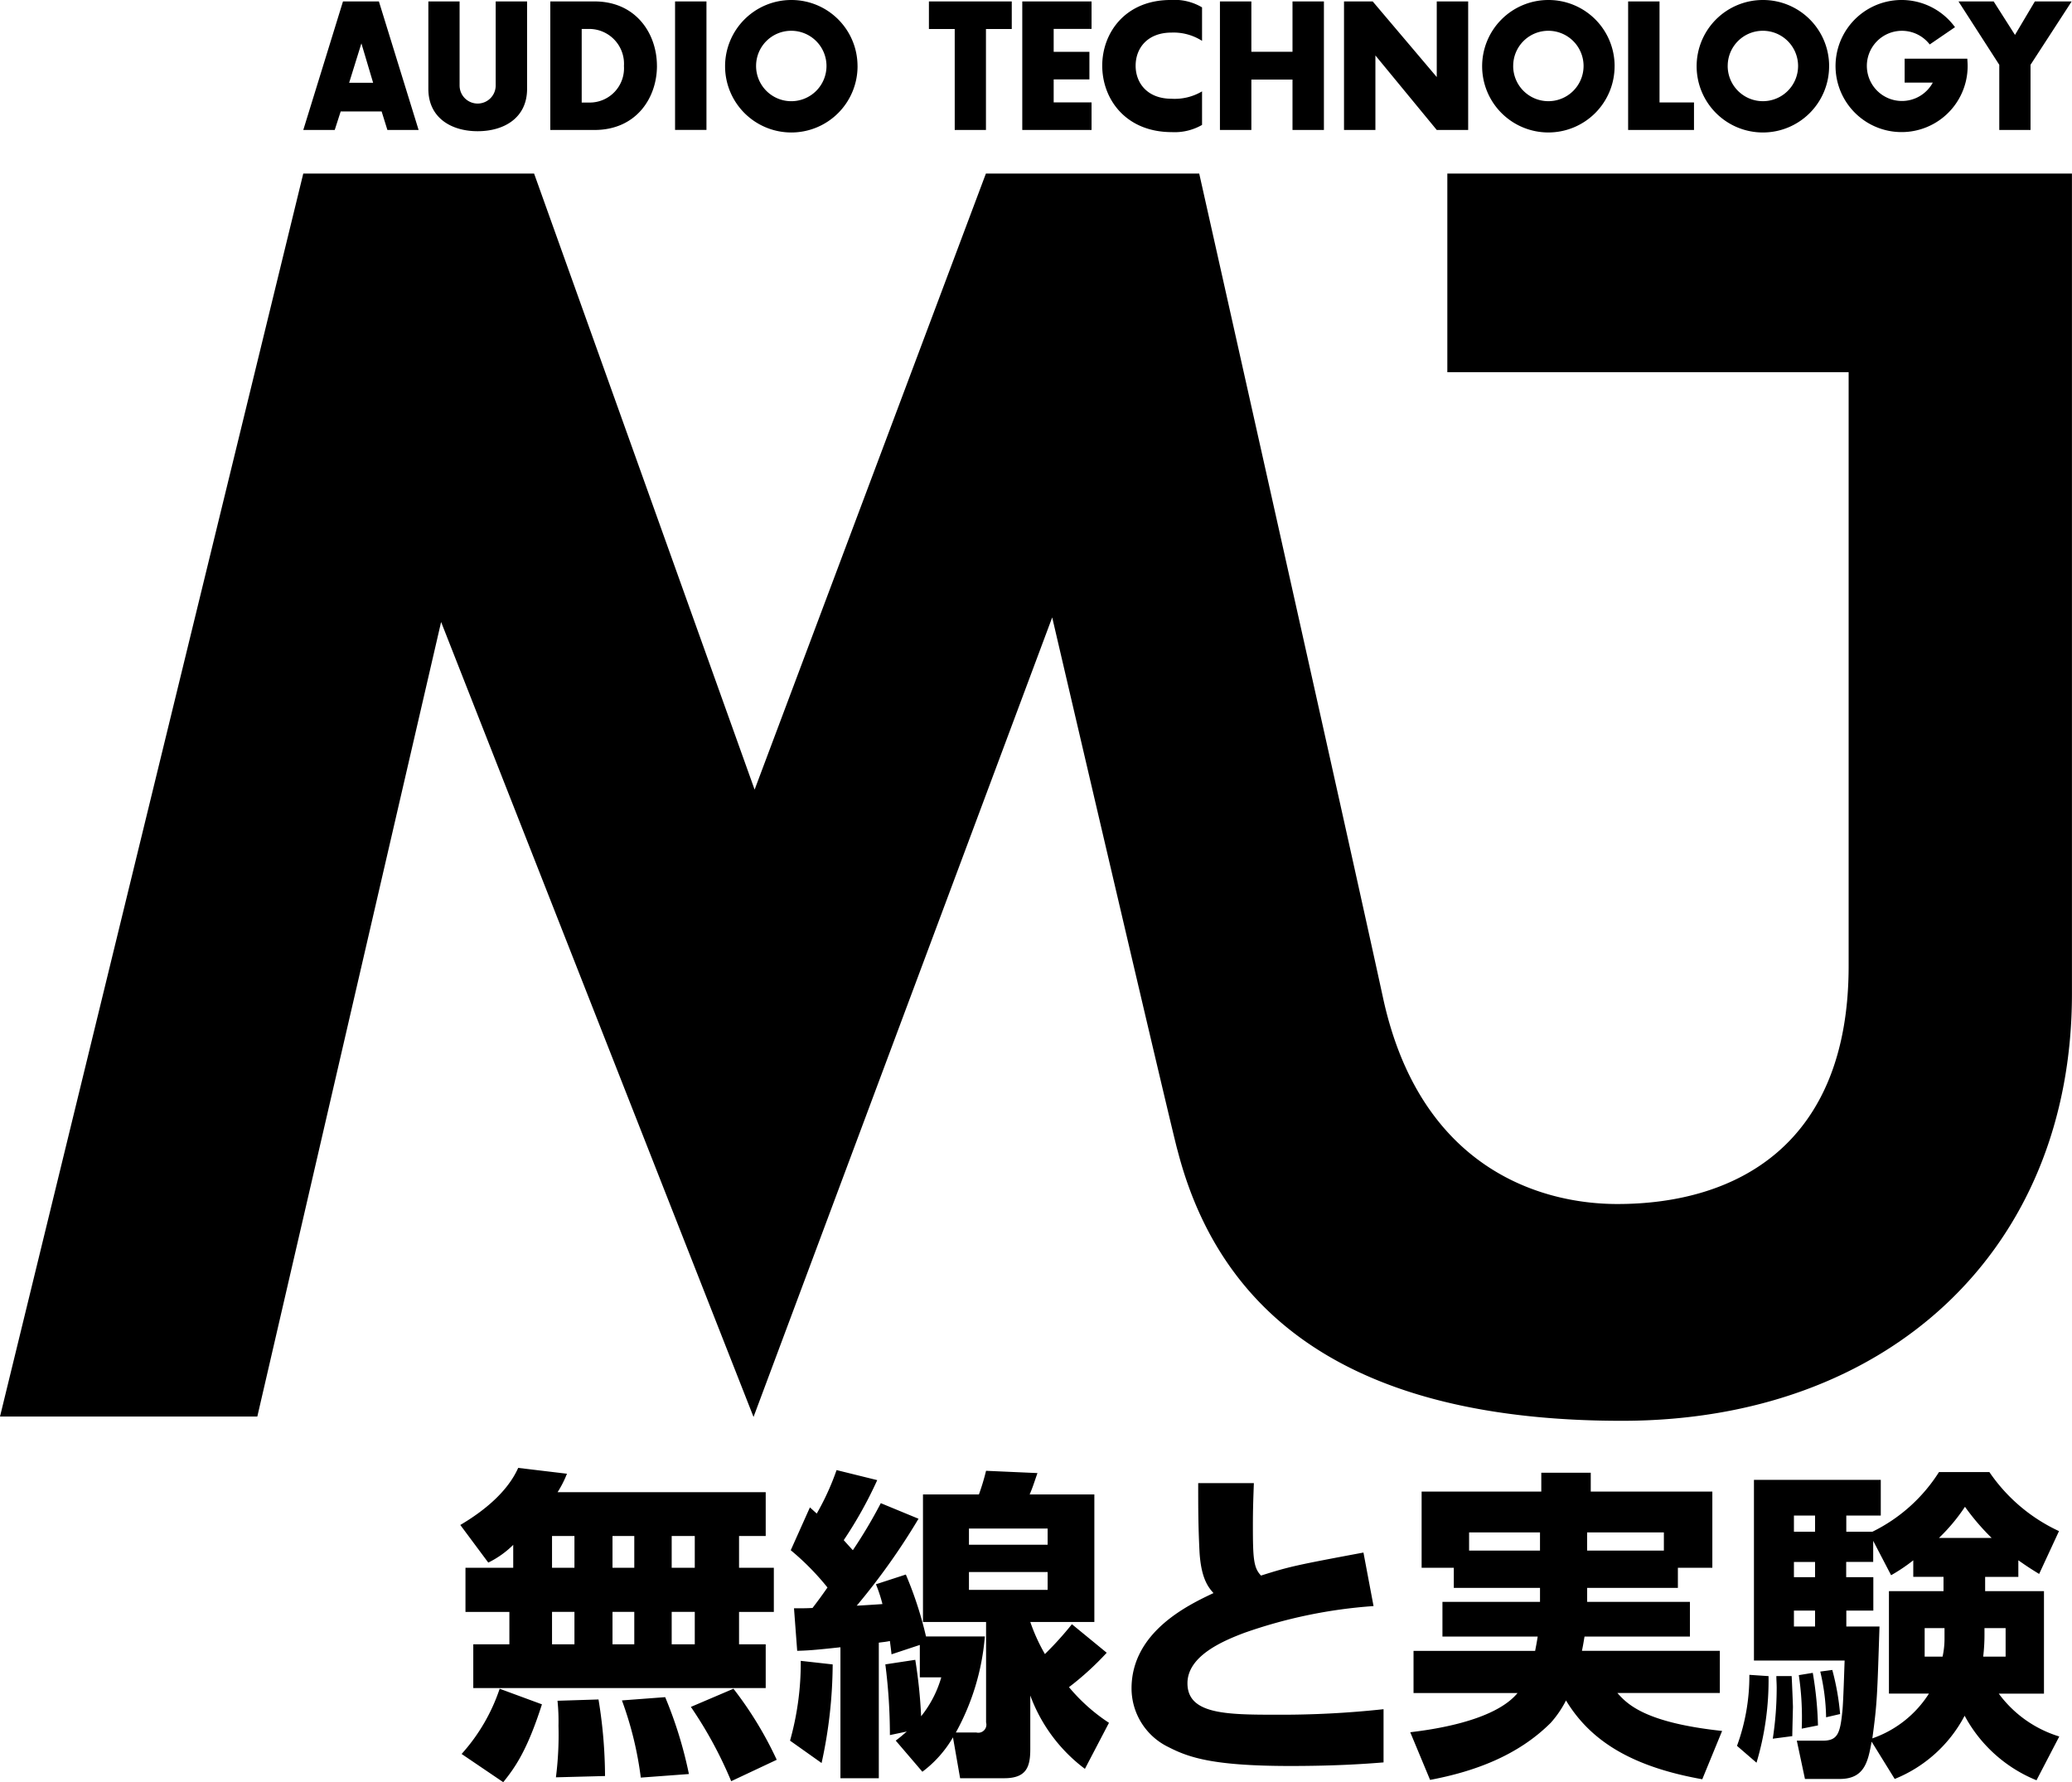 <?xml version="1.0" encoding="utf-8"?>
<svg xmlns="http://www.w3.org/2000/svg" width="243" height="209" viewBox="0 0 243 209">
<defs>
    <style>
      .cls-1 {
        fill-rule: evenodd;
      }
    </style>
  </defs>
  <path id="mj" class="cls-1" d="M114.2,257.159a10.979,10.979,0,0,1-2.936,2.09l-3.28-4.411c2.9-1.712,5.569-3.958,6.789-6.695l5.719,0.685a12.593,12.593,0,0,1-1.1,2.166h24.409v5.137h-3.127v3.726h4.08v5.175h-4.08v3.8h3.127v5.135H109.505v-5.135h4.234v-3.8H108.59v-5.175h5.6v-2.7Zm3.358,18.713c-1.716,5.364-3.128,7.381-4.539,9.129l-4.882-3.309a21.714,21.714,0,0,0,4.463-7.647Zm1.183-19.741v3.726h2.629v-3.726h-2.629Zm0,8.9v3.8h2.629v-3.8h-2.629Zm5.451,10.27a56.659,56.659,0,0,1,.765,8.978l-5.759.151a39.561,39.561,0,0,0,.3-6.048,23.631,23.631,0,0,0-.115-2.929Zm1.641-19.171v3.726h2.555v-3.726h-2.555Zm0,8.9v3.8h2.555v-3.8h-2.555Zm6.178,10a48.791,48.791,0,0,1,2.783,9.015l-5.643.419a40.944,40.944,0,0,0-2.212-9.052Zm0.763-18.9v3.726h2.708v-3.726h-2.708Zm0,8.9v3.8h2.708v-3.8h-2.708Zm7.245,9.013a43.236,43.236,0,0,1,5.074,8.332l-5.339,2.511a48.186,48.186,0,0,0-4.73-8.712Zm11.636-2.852a55.03,55.03,0,0,1-1.3,11.564l-3.7-2.624a33.771,33.771,0,0,0,1.257-9.359Zm-4.536-6.581c0.991,0,1.411,0,2.172-.038,0.611-.8.954-1.254,1.755-2.4a30.218,30.218,0,0,0-4.309-4.373l2.249-5.023c0.381,0.344.42,0.382,0.8,0.725a30.249,30.249,0,0,0,2.326-5.1l4.768,1.178a48.64,48.64,0,0,1-3.928,7.038c0.61,0.685.686,0.76,1.068,1.18a56.947,56.947,0,0,0,3.279-5.516l4.423,1.826a78.081,78.081,0,0,1-7.245,10.194c0.153,0,2.633-.153,3.014-0.19a16.834,16.834,0,0,0-.763-2.32l3.507-1.141a43.828,43.828,0,0,1,2.366,7.264h6.9a28,28,0,0,1-3.4,11.26h2.4a0.948,0.948,0,0,0,1.144-1.18V266.211h-7.4v-14.95h6.559a26.2,26.2,0,0,0,.839-2.777l6.027,0.268c-0.5,1.446-.572,1.711-0.916,2.509h7.59v14.95h-7.514a21.343,21.343,0,0,0,1.716,3.765,39.072,39.072,0,0,0,3.165-3.5l4.082,3.347a34.265,34.265,0,0,1-4.424,4.034,21.165,21.165,0,0,0,4.69,4.182l-2.823,5.4a18.9,18.9,0,0,1-6.406-8.6v6.275c0,2.054-.419,3.423-3.051,3.423H166.6l-0.838-4.793a13.507,13.507,0,0,1-3.587,4.033l-3.126-3.652c0.61-.457.762-0.609,1.3-1.065l-1.984.418a64.677,64.677,0,0,0-.534-8.293l3.51-.533a57.565,57.565,0,0,1,.686,6.621,13.052,13.052,0,0,0,2.364-4.567h-2.516v-3.8l-3.318,1.1c-0.077-.722-0.115-0.95-0.192-1.559-0.572.115-.761,0.115-1.3,0.192v15.9h-4.5V269.178c-3.127.342-3.852,0.382-5.072,0.419Zm20.518-9.356v1.9h9.228v-1.9h-9.228Zm0,5.1v2.094h9.228v-2.094h-9.228Zm33.414-10.422c-0.076,2.055-.114,3.2-0.114,4.984,0,3.841.076,4.943,0.953,5.856,3.357-1.064,4.081-1.216,12.013-2.7l1.184,6.277A57.49,57.49,0,0,0,199.9,267.5c-2.4.914-6.637,2.663-6.637,5.9,0,3.612,4.462,3.689,10.374,3.689a111.115,111.115,0,0,0,12.623-.647v6.239c-2.288.191-5.8,0.42-10.908,0.42-8.961,0-11.86-.953-14.3-2.208a7.655,7.655,0,0,1-4.347-6.885c0-6.656,6.712-9.814,9.61-11.183-0.533-.609-1.449-1.6-1.638-4.832-0.154-3.117-.154-5.095-0.154-8.063h6.522ZM224.5,262.216v-2.359h-3.775v-8.938H234.76v-2.205h5.8v2.205H254.82v8.938h-4.041v2.359h-10.64v1.637H252.19v4.069H239.833c-0.077.381-.115,0.761-0.306,1.675H255.7v4.944H243.685c1.221,1.407,3.432,3.5,12.28,4.451l-2.326,5.667c-8.085-1.444-13.043-4.375-15.981-9.242a12.262,12.262,0,0,1-1.792,2.623c-3.852,3.843-8.923,5.707-14.148,6.694l-2.327-5.589c2.212-.268,9.8-1.219,12.585-4.6h-12.2V269.6h14.263c0.077-.419.153-0.762,0.3-1.675H223.167v-4.069h11.442v-1.637H224.5Zm10.108-4.373v-2.131h-8.316v2.131h8.316Zm14.528,0v-2.131h-9v2.131h9Zm12.276,14.72A33.818,33.818,0,0,1,260,282.718l-2.288-1.977a23.854,23.854,0,0,0,1.45-8.329Zm29.292-11.64h-3.891V262.6h6.9v12.019h-5.3a13.821,13.821,0,0,0,7.094,5.023l-2.671,5.135a16.691,16.691,0,0,1-8.428-7.569,16.035,16.035,0,0,1-8.2,7.415l-2.708-4.374c-0.418,2.284-.8,4.374-3.736,4.374h-4.082l-0.954-4.487h3.014c1.754,0,2.06-.8,2.325-3.423,0.115-.95.231-5.136,0.268-5.974H259.7V249.55h14.874v4.184h-4.044v1.9h3.052a19.254,19.254,0,0,0,7.818-7h5.911a20.1,20.1,0,0,0,8.163,6.924l-2.327,5.022c-1.068-.648-1.564-0.988-2.44-1.6v1.939Zm-26.583,11.64c0.038,0.571.152,3.423,0.152,3.613,0,0.04-.077,3.006-0.077,3.425l-2.288.3a39.27,39.27,0,0,0,.458-5.972c0-.5-0.038-0.875-0.038-1.37h1.793Zm0.267-18.829v1.9h2.479v-1.9h-2.479Zm0,5.44v1.787h2.479v-1.787h-2.479Zm0,5.706v1.864h2.479V264.88h-2.479Zm2.211,7.3a42.026,42.026,0,0,1,.609,6.163l-1.906.38a33.373,33.373,0,0,0-.341-6.275Zm2.289-.341a29.39,29.39,0,0,1,.916,5.171l-1.642.381a24.779,24.779,0,0,0-.685-5.362Zm13.042-10.918h-3.545v-1.939a20.463,20.463,0,0,1-2.6,1.749l-2.1-4.032v2.473h-3.167v1.787H273.7v3.919h-3.167v1.864h3.891c-0.266,8.1-.266,8.938-0.839,13.122a12.854,12.854,0,0,0,6.637-5.25h-4.691V262.6h6.4v-1.674Zm0.115,6.01H279.72v3.347h2.1a9.692,9.692,0,0,0,.229-2.091v-1.256Zm5.531-10.573a27.466,27.466,0,0,1-3.128-3.653,21.51,21.51,0,0,1-3.051,3.653h6.179Zm-0.84,11.449a21.425,21.425,0,0,1-.152,2.471h2.631v-3.347h-2.479v0.876ZM94.225,76.168h4.212l4.657,15.073H99.433l-0.677-2.174h-4.8l-0.7,2.174H89.569Zm2.159,4.918-1.438,4.624H97.76ZM107.9,86.027a2.117,2.117,0,0,0,4.234,0V76.168h3.681v10.26c0,3.356-2.645,4.96-5.8,4.96-3.131,0-5.778-1.6-5.778-4.96V76.168H107.9v9.859Zm23.147-2.3c0,3.757-2.433,7.515-7.323,7.515h-5.186V76.168h5.186C128.59,76.168,131.044,79.948,131.044,83.727Zm-8.826,4.3h0.954a4.019,4.019,0,0,0,4-4.285,4.087,4.087,0,0,0-4-4.348h-0.954v8.633Zm14.634,3.21H133.17V76.168h3.682V91.242Zm17.717-7.5A7.768,7.768,0,1,1,146.8,76,7.75,7.75,0,0,1,154.569,83.747Zm-11.9-.02A4.129,4.129,0,1,0,146.8,79.61,4.115,4.115,0,0,0,142.673,83.727Zm29.986-7.558V79.4h-3.027V91.242h-3.663V79.4h-3.026v-3.23h9.716Zm9.357,3.23h-4.442V82.08h4.191v3.23h-4.191v2.7h4.442v3.23h-8.125V76.168h8.125V79.4Zm5.169,4.307c0,2.069,1.4,3.885,4.212,3.885a6.286,6.286,0,0,0,3.578-.866V90.65a6.455,6.455,0,0,1-3.537.845c-5.439,0-8.169-3.9-8.169-7.79,0-3.864,2.711-7.706,8.022-7.706a6.324,6.324,0,0,1,3.684.865v3.927a6.2,6.2,0,0,0-3.578-.97C188.583,79.822,187.185,81.636,187.185,83.705Zm13.573-1.626h4.825V76.168h3.684V91.242h-3.684V85.33h-4.825v5.912h-3.685V76.168h3.685V82.08ZM222.5,85.036V76.168h3.684V91.242H222.5l-7.195-8.74v8.74h-3.682V76.168h3.364Zm20.856-1.289A7.767,7.767,0,1,1,235.594,76,7.749,7.749,0,0,1,243.359,83.747Zm-11.894-.02a4.128,4.128,0,1,0,4.129-4.117A4.116,4.116,0,0,0,231.465,83.727Zm17.164,4.286h4.043v3.23h-7.725V76.168h3.682V88.012Zm19.888-4.266A7.768,7.768,0,1,1,260.748,76,7.751,7.751,0,0,1,268.517,83.747Zm-11.894-.02a4.128,4.128,0,1,0,4.125-4.117A4.114,4.114,0,0,0,256.623,83.727Zm23.694-2.513a4.115,4.115,0,1,0,.359,4.475h-3.3V82.881h7.347c0.02,0.275.041,0.57,0.041,0.865a7.746,7.746,0,1,1-1.483-4.559Zm7.5-5.045,2.5,3.926,2.33-3.926h4.318L292.136,83.6v7.642h-3.664V83.6l-4.784-7.431h4.127ZM223.74,96.355v23.293h47.065v69.63c0,20.933-13.116,27.92-27.126,27.92-9.161,0-23.172-4.3-27.481-24.186-3.828-17.657-21.556-96.657-21.556-96.657H169.624L142.5,168.6,116.638,96.355H89.567L54,242.122H84.178l21.555-93.179,36.64,93.227L177.4,148.406s14.439,61.929,14.7,62.5c5.774,22.413,24.635,31.716,52.117,31.716,31.253,0,52.777-20.052,52.777-50.089l0-96.179H223.74Z" transform="translate(-54 -76)"/>
</svg>
